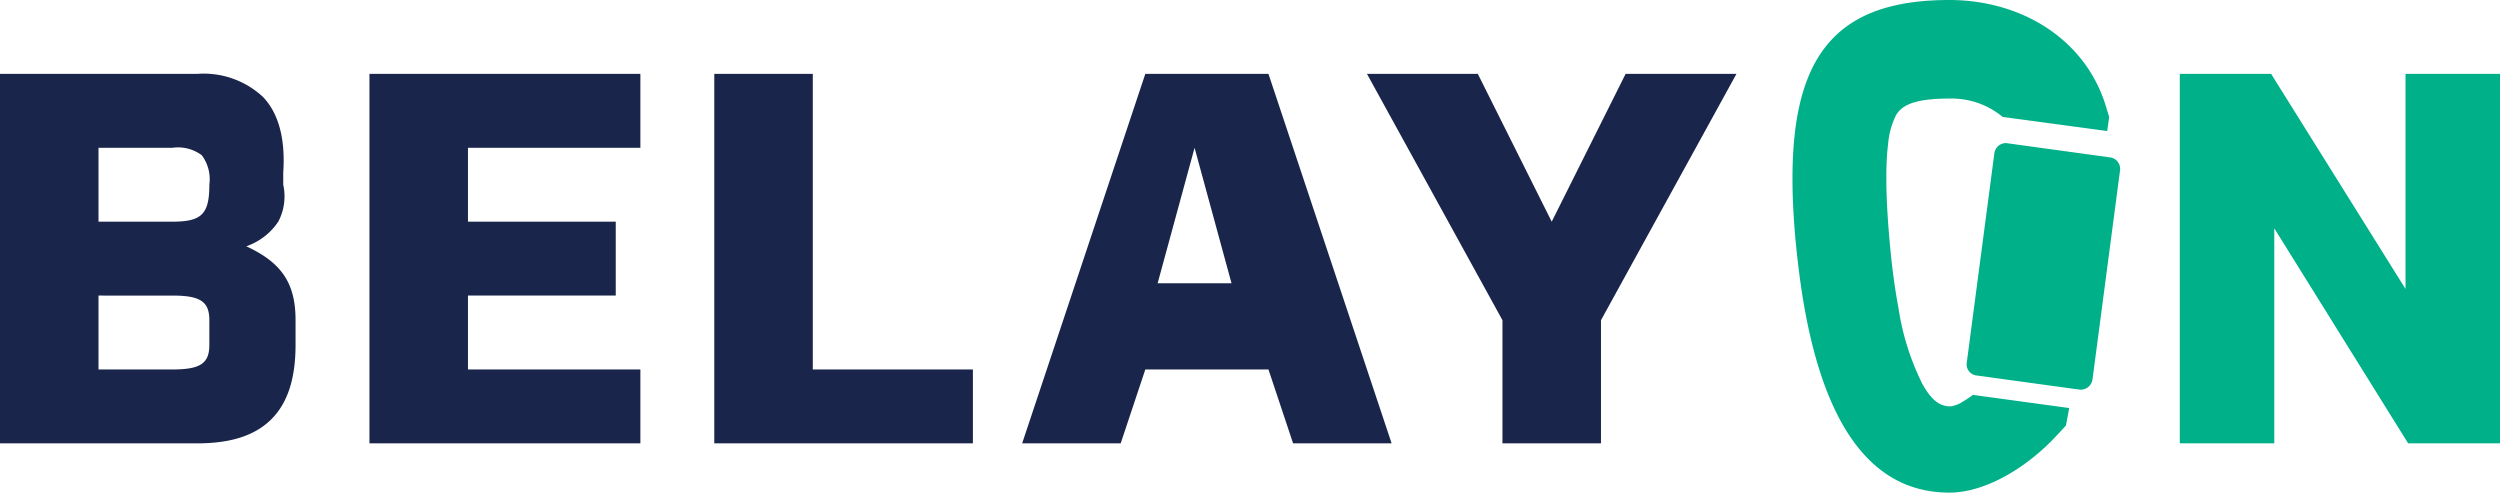 <svg xmlns="http://www.w3.org/2000/svg" width="202.999" height="40" viewBox="0 0 202.999 40"><path d="M91,30H83L93,0h10l10,30h-8l-2-6H93l-2,6h0ZM97,6,94,17h6Zm25,24V20L111,0h9l6,12,6-12h9L130,20V30ZM58,30V0h8V24H79v6ZM30,30V0H52V6H38v6H50v6H38v6H52v6ZM0,30V0H16a7.06,7.06,0,0,1,5.385,1.9C22.639,3.244,23.182,5.295,23,8V9a4.4,4.4,0,0,1-.4,2.993A5.161,5.161,0,0,1,20,14c2.879,1.328,4,3.01,4,6v2c0,2.754-.647,4.734-1.976,6.053S18.735,30,16,30Zm8-6h6c2.27,0,3-.486,3-2V20c0-1.514-.729-2-3-2H8ZM8,12h6c2.382,0,3-.616,3-3a3.26,3.26,0,0,0-.615-2.394A3.226,3.226,0,0,0,14,6H8Z" transform="translate(-0.001 6)" fill="#19254b"/><path d="M7.672,30V12.539L18.541,30H26V0H18.328V17.461L7.416,0H0V30Z" transform="translate(176.999 6)" fill="#00b088"/><path d="M.724,23.479l-.131-.923L.471,21.6.339,20.426l-.1-1.008-.068-.813c-.011-.134-.021-.266-.031-.4l-.051-.785-.041-.765-.03-.746c0-.123-.007-.245-.01-.366L0,14.827v-.7q.008-.864.052-1.669l.042-.636q.024-.313.055-.617l.067-.6C1.128,3.215,4.966,0,12.736,0,18.405,0,23.58,3,25.357,8.343l.095.3.262.86-.16,1.137L17.065,9.495A6.453,6.453,0,0,0,13.3,8.013L13.036,8H12.63l-.415.008-.39.015-.365.024-.339.031c-1.585.171-2.345.614-2.728,1.3a6.47,6.47,0,0,0-.625,2.265l-.033.283-.035.358-.029.377-.013.2-.023.513-.015.657v.827l.009.5.015.524.022.544.028.568.056.893.046.624.052.647.034.393q.093,1.027.2,1.974l.076.623.092.69.073.5.076.49.105.634.11.611a20.713,20.713,0,0,0,1.925,6.089c.778,1.4,1.444,1.835,2.306,1.835a2.5,2.5,0,0,0,1.01-.4l.167-.1.241-.157.25-.175c.046-.032.092-.067.138-.1l7.817,1.068-.265,1.42-.747.806C18.975,38.038,15.611,40,12.736,40,6.343,40,2.368,34.41.724,23.479ZM23.4,31.64l-.124-.008-8.322-1.143a.909.909,0,0,1-.806-1.026L16.385,12.5a.956.956,0,0,1,.958-.882l8.447,1.163a.937.937,0,0,1,.806,1.057L24.361,30.8a.968.968,0,0,1-.955.84Z" transform="translate(145.55)" fill="#00b088"/></svg>